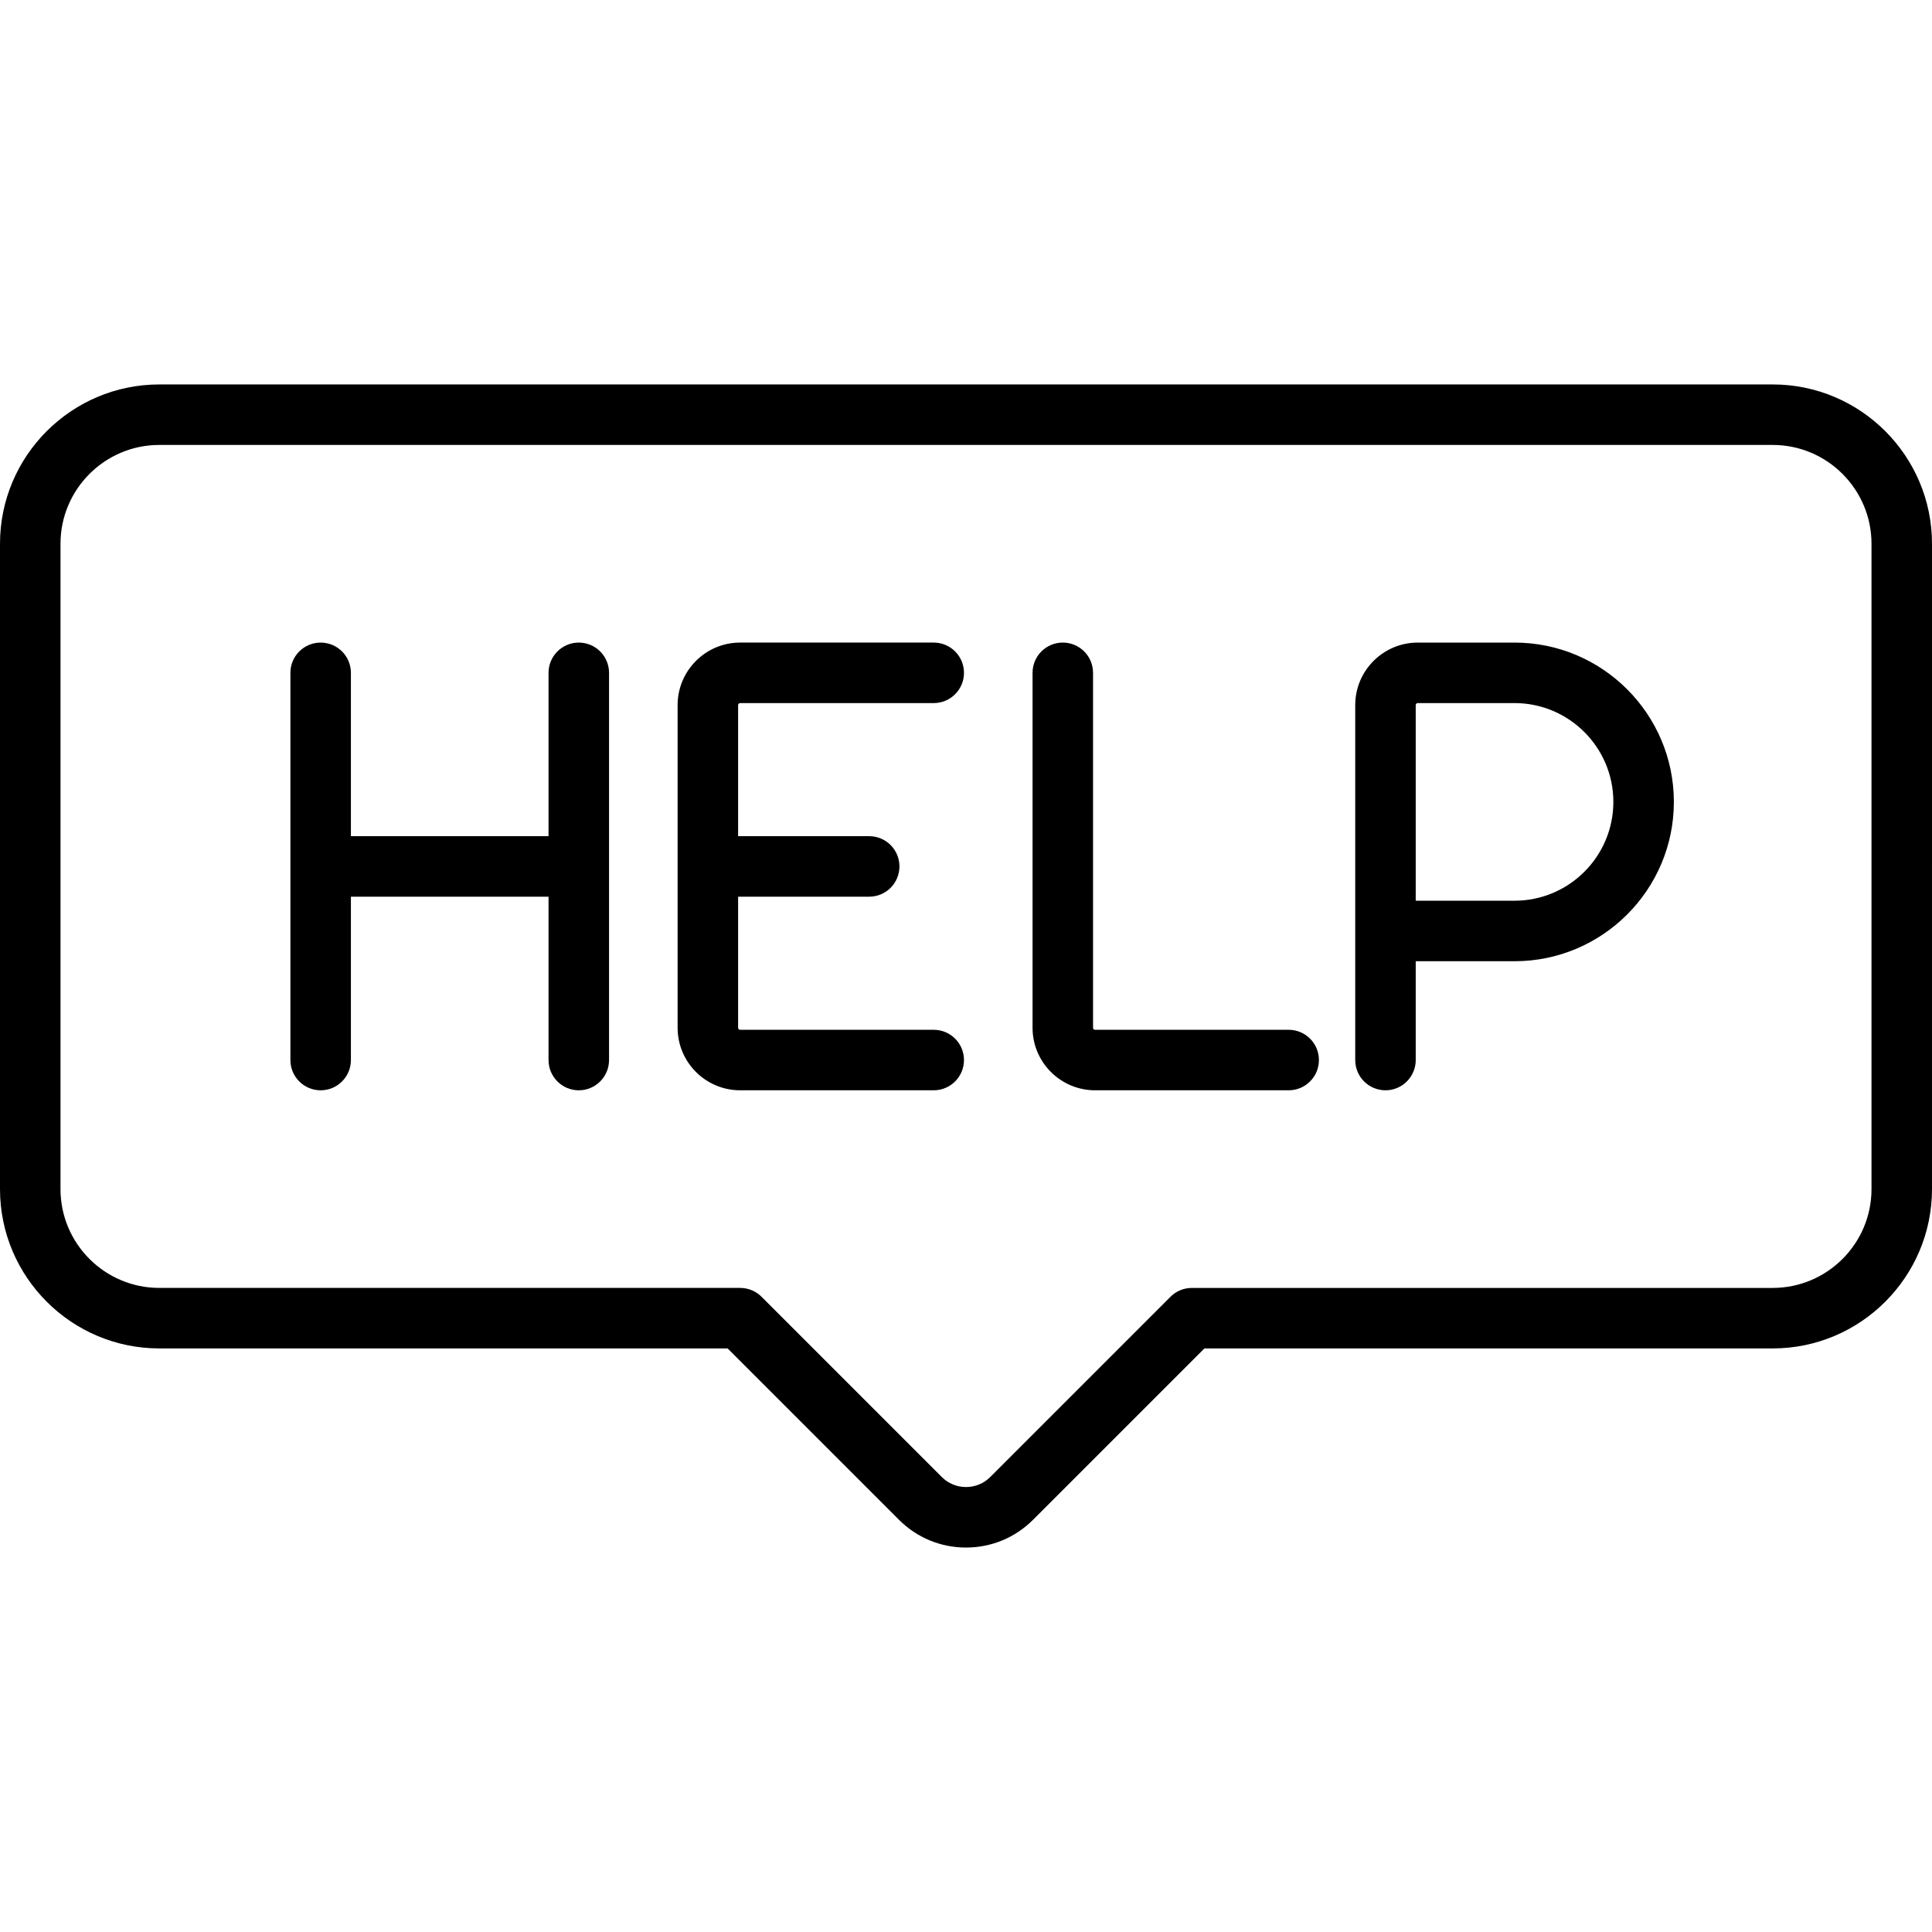 <?xml version="1.0" encoding="iso-8859-1"?>
<!-- Uploaded to: SVG Repo, www.svgrepo.com, Generator: SVG Repo Mixer Tools -->
<svg fill="#000000" height="800px" width="800px" version="1.1" id="Layer_1" xmlns="http://www.w3.org/2000/svg" xmlns:xlink="http://www.w3.org/1999/xlink" 
	 viewBox="0 0 512 512" xml:space="preserve">
<g>
	<g>
		<path d="M469.779,101.882H42.221C18.941,101.882,0,120.823,0,144.103v171.023c0,23.281,18.941,42.221,42.221,42.221h150.608
			l45.412,45.413c4.744,4.744,11.052,7.357,17.762,7.357c6.709,0,13.018-2.612,17.762-7.357l45.413-45.413h150.601
			c23.281,0,42.221-18.941,42.221-42.221V144.103C512,120.823,493.059,101.882,469.779,101.882z M495.967,315.126
			c0,14.44-11.748,26.188-26.188,26.188H315.851c-2.25,0-4.345,0.942-5.832,2.518l-47.59,47.59
			c-1.716,1.716-3.998,2.661-6.425,2.661s-4.708-0.945-6.424-2.661l-47.549-47.549c-1.49-1.603-3.603-2.561-5.874-2.561H42.221
			c-14.44,0-26.188-11.748-26.188-26.188V144.102c0-14.44,11.748-26.188,26.188-26.188h427.557c14.44,0,26.188,11.748,26.188,26.188
			V315.126z"/>
	</g>
</g>
<g>
	<g>
		<path d="M153.386,170.292c-4.427,0-8.017,3.589-8.017,8.017v43.29H92.994v-43.29c0-4.427-3.589-8.017-8.017-8.017
			s-8.017,3.589-8.017,8.017v102.614c0,4.427,3.589,8.017,8.017,8.017s8.017-3.589,8.017-8.017v-43.29h52.376v43.29
			c0,4.427,3.589,8.017,8.017,8.017s8.017-3.589,8.017-8.017V178.309C161.403,173.882,157.815,170.292,153.386,170.292z"/>
	</g>
</g>
<g>
	<g>
		<path d="M341.511,272.905h-51.307c-0.295,0-0.534-0.239-0.534-0.534v-94.063c0-4.427-3.589-8.017-8.017-8.017
			s-8.017,3.589-8.017,8.017v94.063c0,9.136,7.432,16.568,16.568,16.568h51.307c4.427,0,8.017-3.589,8.017-8.017
			S345.939,272.905,341.511,272.905z"/>
	</g>
</g>
<g>
	<g>
		<path d="M247.449,272.905h-51.307c-0.295,0-0.534-0.239-0.534-0.534v-34.739h34.739c4.427,0,8.017-3.589,8.017-8.017
			s-3.589-8.017-8.017-8.017h-34.739v-34.739c0-0.294,0.239-0.534,0.534-0.534h51.307c4.427,0,8.017-3.589,8.017-8.017
			s-3.589-8.017-8.017-8.017h-51.307c-9.136,0-16.568,7.432-16.568,16.568v85.511c0,9.136,7.432,16.568,16.568,16.568h51.307
			c4.427,0,8.017-3.589,8.017-8.017S251.876,272.905,247.449,272.905z"/>
	</g>
</g>
<g>
	<g>
		<path d="M401.37,170.291h-25.653c-9.136,0-16.568,7.432-16.568,16.568v94.063c0,4.427,3.589,8.017,8.017,8.017
			c4.427,0,8.017-3.589,8.017-8.017v-26.188h26.188c23.281,0,42.221-18.941,42.221-42.221S424.65,170.291,401.37,170.291z
			 M401.37,238.7h-26.188v-51.841c0-0.295,0.239-0.534,0.534-0.534h25.653c14.44,0,26.188,11.748,26.188,26.188
			S415.809,238.7,401.37,238.7z"/>
	</g>
</g>
</svg>